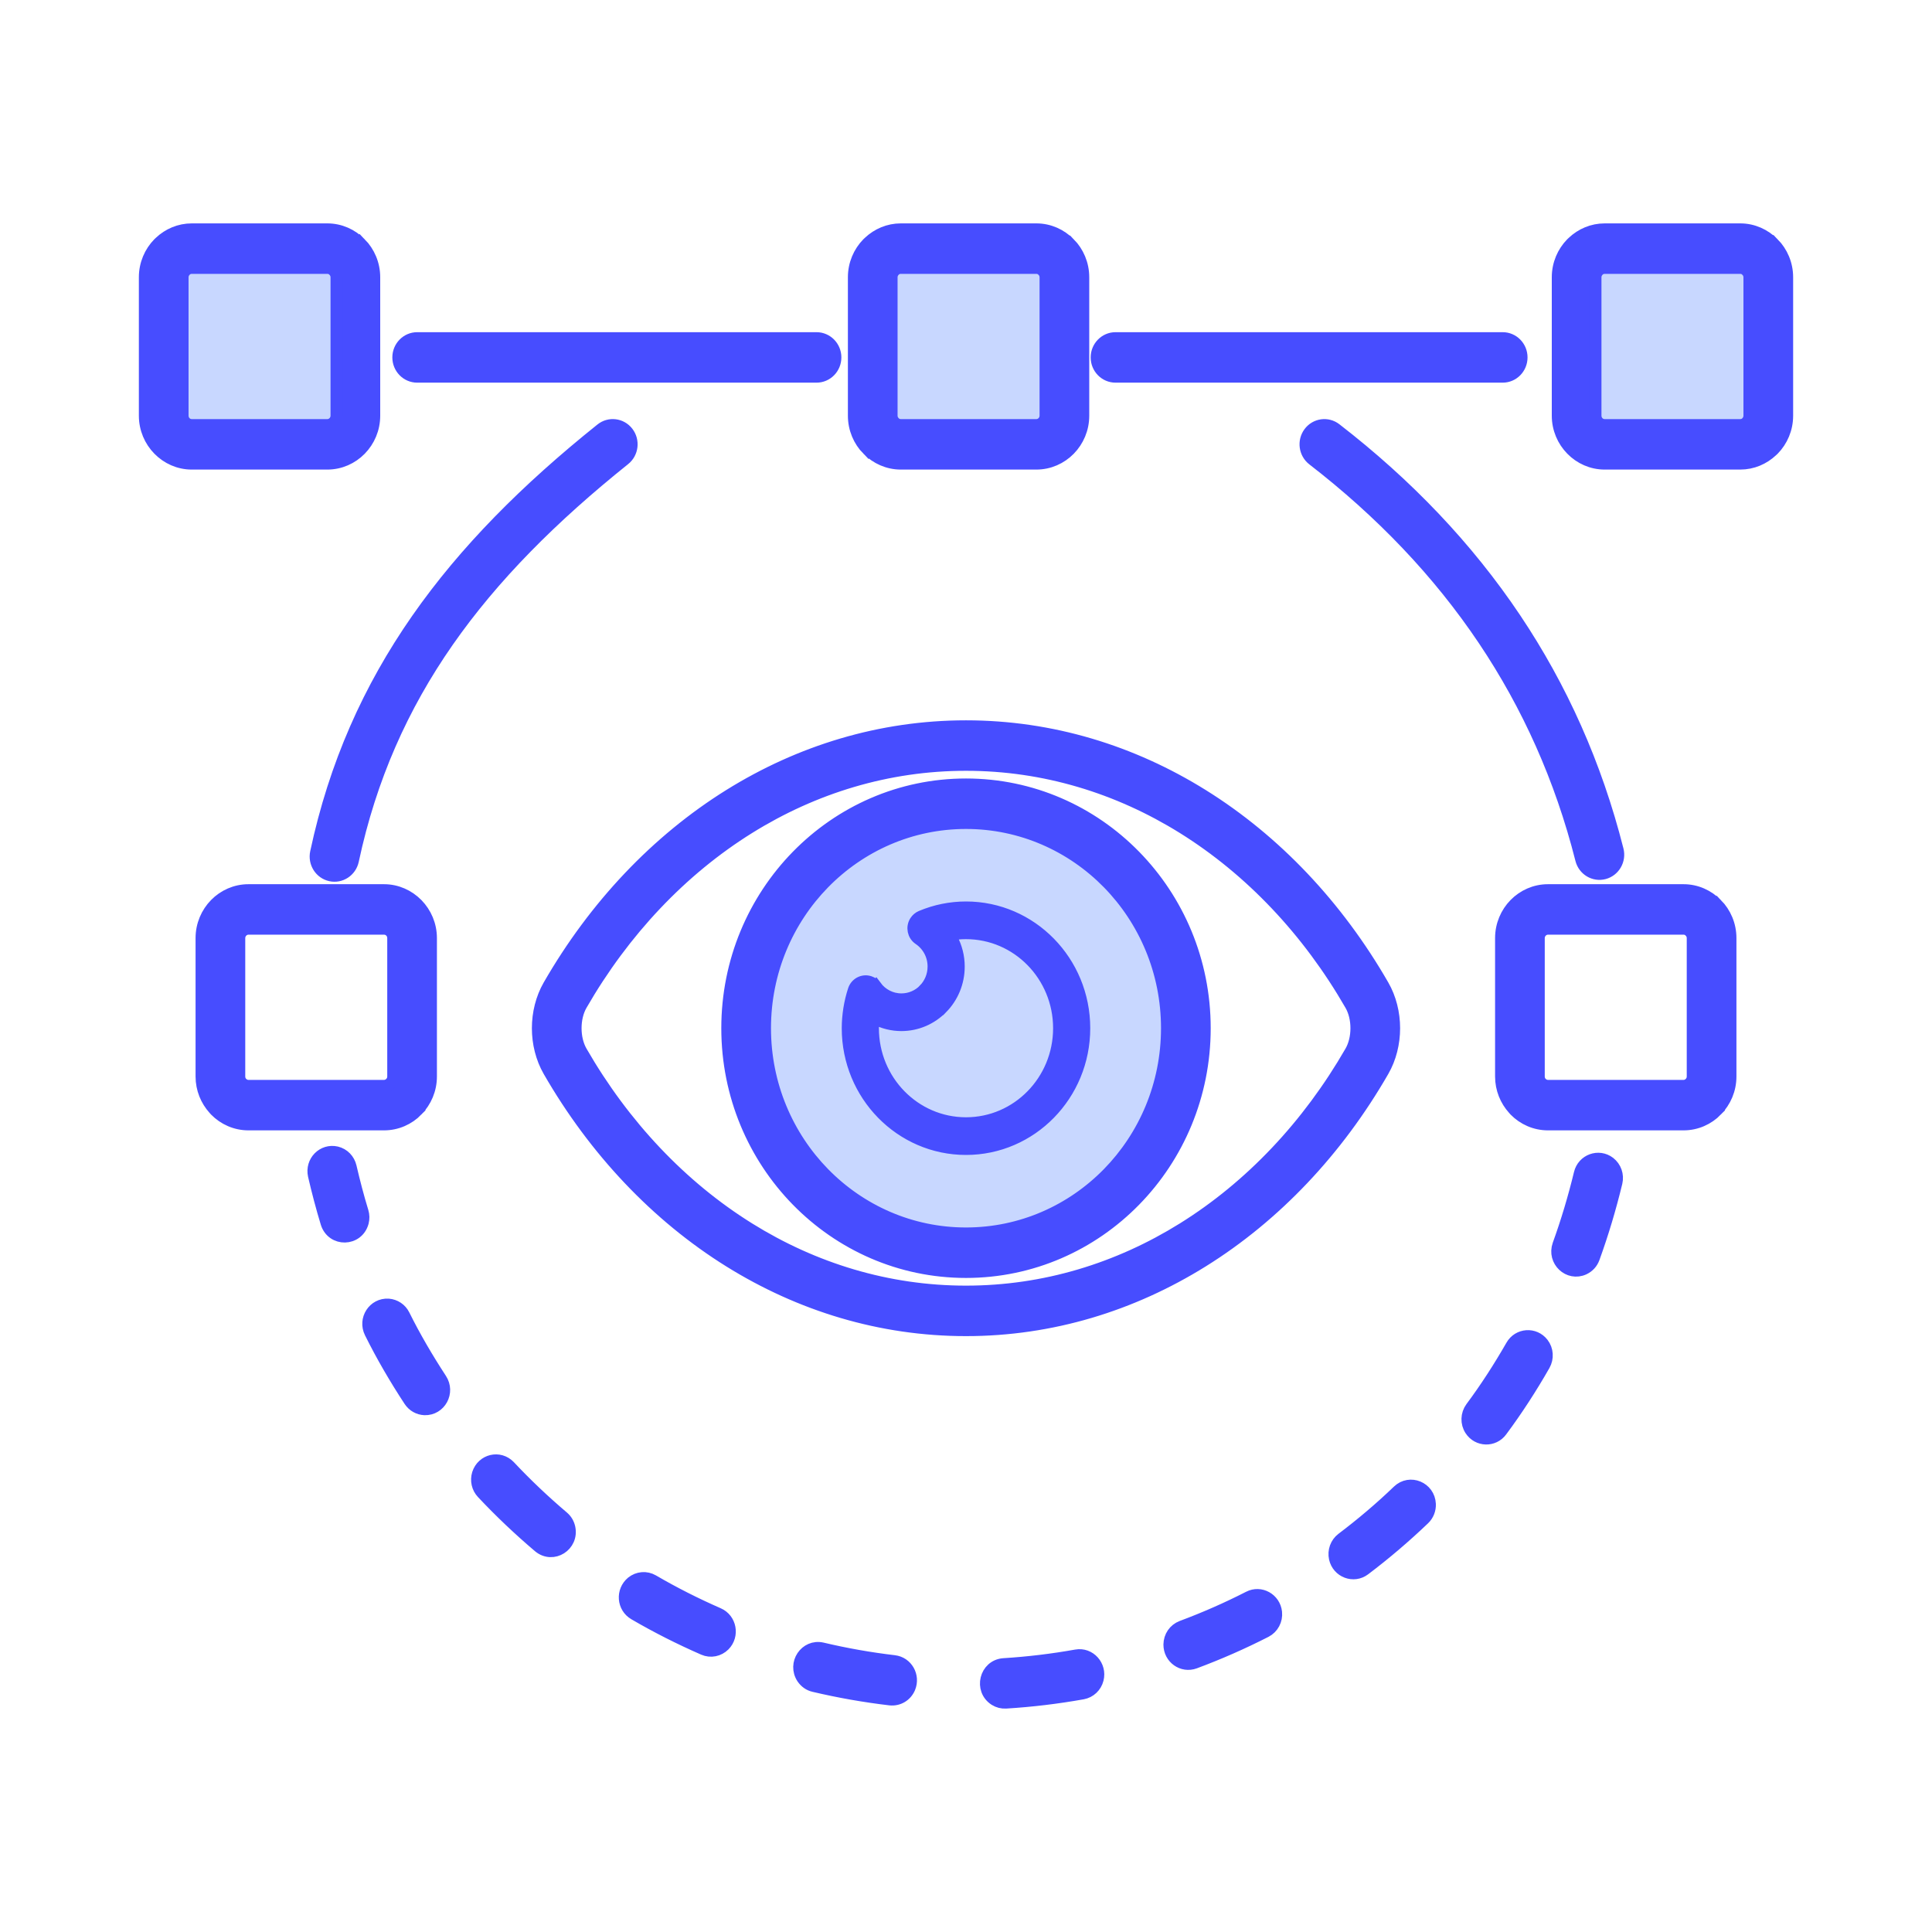 <svg width="160" height="160" viewBox="0 0 160 160" fill="none" xmlns="http://www.w3.org/2000/svg">
<mask id="path-1-outside-1_7577_8196" maskUnits="userSpaceOnUse" x="11" y="18" width="138" height="124" fill="black">
<rect fill="white" x="11" y="18" width="138" height="124"/>
<path d="M97.858 84.671C97.858 94.856 89.772 103.113 79.796 103.113C69.821 103.113 61.735 94.856 61.735 84.671C61.735 74.486 69.821 66.229 79.796 66.229C89.772 66.229 97.858 74.486 97.858 84.671Z"/>
<path d="M14.496 21.543H28.39V35.729H14.496V21.543Z"/>
<path d="M72.85 21.543H86.743V35.729H72.85V21.543Z"/>
<path d="M131.203 21.543H145.097V35.729H131.203V21.543Z"/>
<path d="M74.599 19H85.827C86.891 19 87.86 19.446 88.562 20.163L88.565 20.166L88.569 20.163C89.271 20.88 89.707 21.871 89.707 22.962V34.426C89.707 35.517 89.271 36.508 88.569 37.226C87.866 37.942 86.896 38.388 85.827 38.388H74.599C73.536 38.388 72.566 37.941 71.86 37.222L71.858 37.225C71.155 36.508 70.719 35.517 70.719 34.426V22.962C70.719 21.871 71.155 20.88 71.858 20.163C71.894 20.125 71.933 20.09 71.972 20.057C72.666 19.402 73.59 19 74.599 19ZM79.999 64.971C85.458 64.971 90.399 67.23 93.975 70.882C97.553 74.534 99.765 79.579 99.765 85.152C99.765 90.725 97.553 95.771 93.976 99.423C90.399 103.075 85.458 105.334 79.999 105.334C74.542 105.334 69.601 103.075 66.024 99.423C62.448 95.771 60.235 90.725 60.235 85.152C60.235 79.579 62.448 74.534 66.025 70.882C69.601 67.23 74.542 64.971 79.999 64.971ZM91.774 73.13C88.76 70.054 84.598 68.151 79.999 68.151C75.402 68.151 71.24 70.054 68.226 73.131C65.214 76.207 63.35 80.457 63.35 85.152C63.35 89.847 65.214 94.098 68.226 97.174C71.239 100.251 75.402 102.154 79.999 102.154C84.598 102.154 88.761 100.251 91.774 97.175C94.787 94.098 96.65 89.847 96.65 85.152C96.65 80.457 94.787 76.207 91.774 73.13ZM79.999 75.156C82.703 75.156 85.15 76.276 86.921 78.085C88.693 79.893 89.789 82.393 89.789 85.152C89.789 87.912 88.693 90.411 86.921 92.22C85.15 94.029 82.703 95.148 79.999 95.148C77.297 95.148 74.85 94.029 73.078 92.22C71.306 90.411 70.21 87.912 70.21 85.152C70.21 84.622 70.255 84.088 70.339 83.554C70.423 83.022 70.549 82.502 70.714 81.997C70.893 81.443 71.478 81.143 72.02 81.326C72.227 81.396 72.398 81.526 72.521 81.692L72.523 81.69C72.77 82.024 73.093 82.298 73.465 82.487C73.821 82.667 74.223 82.769 74.65 82.769C75.389 82.769 76.057 82.465 76.539 81.974L76.537 81.971C77.019 81.479 77.318 80.798 77.318 80.046C77.318 79.575 77.203 79.135 77.001 78.753C76.788 78.351 76.482 78.011 76.114 77.764C75.638 77.445 75.505 76.79 75.818 76.303C75.937 76.119 76.103 75.985 76.289 75.906C76.877 75.659 77.486 75.47 78.107 75.345C78.723 75.222 79.356 75.156 79.999 75.156ZM85.454 79.583C84.058 78.158 82.13 77.277 79.999 77.277C79.526 77.277 79.066 77.32 78.621 77.401C78.694 77.515 78.762 77.631 78.825 77.751C79.188 78.436 79.394 79.218 79.394 80.046C79.394 81.383 78.863 82.594 78.005 83.47L78.003 83.469L78.001 83.47C77.142 84.347 75.958 84.889 74.65 84.889C73.894 84.889 73.178 84.707 72.54 84.383C72.47 84.348 72.401 84.31 72.332 84.271C72.303 84.553 72.287 84.848 72.287 85.152C72.287 87.327 73.151 89.296 74.546 90.721C75.941 92.146 77.87 93.028 79.999 93.028C82.13 93.028 84.058 92.146 85.454 90.721C86.849 89.296 87.713 87.327 87.713 85.152C87.713 82.978 86.849 81.008 85.454 79.583ZM79.999 60.154C87.08 60.154 93.75 62.215 99.591 65.852C105.618 69.604 110.755 75.038 114.539 81.614C115.147 82.67 115.451 83.92 115.451 85.153C115.451 86.385 115.147 87.635 114.539 88.691C110.754 95.266 105.618 100.701 99.591 104.453C93.75 108.089 87.08 110.152 79.999 110.152C72.919 110.152 66.25 108.089 60.409 104.453C54.383 100.701 49.245 95.266 45.461 88.691C44.853 87.635 44.548 86.385 44.548 85.153C44.548 83.92 44.853 82.67 45.461 81.614C49.245 75.038 54.382 69.605 60.408 65.852C66.25 62.215 72.919 60.154 79.999 60.154ZM97.973 68.56C92.616 65.225 86.497 63.334 79.999 63.334C73.502 63.334 67.383 65.225 62.026 68.56C56.433 72.043 51.66 77.095 48.137 83.216C47.821 83.766 47.663 84.451 47.663 85.153C47.663 85.854 47.821 86.539 48.137 87.089C51.66 93.21 56.434 98.263 62.027 101.745C67.383 105.08 73.502 106.971 79.999 106.971C86.497 106.971 92.616 105.08 97.973 101.745C103.566 98.263 108.339 93.21 111.863 87.089C112.179 86.539 112.337 85.854 112.337 85.153C112.337 84.451 112.179 83.766 111.863 83.216C108.34 77.095 103.566 72.043 97.973 68.56ZM29.034 96.627C28.895 96.036 28.454 95.582 27.874 95.441C26.74 95.179 25.747 96.193 26.001 97.35C26.308 98.678 26.653 99.987 27.049 101.29C27.527 102.801 29.62 102.758 30.038 101.23C30.115 100.924 30.111 100.639 30.02 100.337C29.646 99.113 29.323 97.875 29.034 96.627ZM33.446 108.908C33.198 108.409 32.714 108.092 32.171 108.048C30.955 107.971 30.126 109.254 30.676 110.362C31.631 112.289 32.753 114.21 33.932 116.002C34.216 116.425 34.659 116.675 35.16 116.7C36.441 116.741 37.221 115.307 36.511 114.219C35.401 112.519 34.35 110.731 33.446 108.908ZM42.192 121.433C41.363 120.568 39.956 120.902 39.586 122.053C39.415 122.613 39.549 123.213 39.949 123.638C41.43 125.217 42.99 126.691 44.636 128.089C45.797 129.05 47.474 127.988 47.144 126.498C47.063 126.157 46.886 125.863 46.621 125.639C45.066 124.318 43.592 122.925 42.192 121.433ZM54.072 130.901C53.514 130.578 52.836 130.637 52.332 131.041C51.474 131.759 51.573 133.101 52.535 133.666C54.395 134.752 56.301 135.711 58.269 136.573C58.854 136.829 59.523 136.693 59.976 136.24C60.759 135.441 60.508 134.093 59.49 133.648C57.631 132.835 55.828 131.925 54.072 130.901ZM68.096 136.522C66.715 136.207 65.67 137.766 66.466 138.973C66.696 139.304 67.012 139.533 67.402 139.622C69.497 140.115 71.572 140.481 73.708 140.734C74.401 140.807 75.039 140.431 75.316 139.777C75.719 138.791 75.097 137.699 74.058 137.575C72.039 137.336 70.076 136.989 68.096 136.522ZM83.112 137.824C81.598 137.937 81.11 139.938 82.393 140.763C82.674 140.938 82.981 141.017 83.311 140.997C85.452 140.864 87.552 140.612 89.666 140.235C90.264 140.126 90.749 139.672 90.901 139.07C91.184 137.951 90.239 136.899 89.123 137.103C87.122 137.46 85.139 137.698 83.112 137.824ZM97.87 134.712C97.251 134.948 96.86 135.525 96.85 136.197C96.85 137.312 97.921 138.072 98.946 137.695C100.958 136.945 102.909 136.088 104.825 135.11C105.407 134.808 105.745 134.178 105.674 133.516C105.556 132.417 104.391 131.768 103.425 132.269C101.614 133.194 99.771 134.002 97.87 134.712ZM111.145 127.425C110.65 127.803 110.422 128.436 110.556 129.051C110.804 130.171 112.104 130.661 113.006 129.975C114.722 128.678 116.367 127.276 117.926 125.785C118.253 125.471 118.433 125.017 118.412 124.559C118.35 123.199 116.757 122.542 115.787 123.474C114.329 124.877 112.756 126.208 111.145 127.425ZM121.844 116.583C121.449 117.125 121.425 117.857 121.793 118.42C122.386 119.329 123.694 119.37 124.334 118.493C125.612 116.777 126.823 114.906 127.884 113.042C128.201 112.479 128.156 111.777 127.763 111.265C127.084 110.382 125.738 110.475 125.189 111.449C124.18 113.209 123.054 114.959 121.844 116.583ZM129.065 103.085C128.597 104.414 129.909 105.657 131.172 105.079C131.56 104.892 131.837 104.592 131.988 104.181C132.732 102.125 133.348 100.06 133.863 97.933C134.009 97.308 133.787 96.675 133.288 96.285C132.395 95.602 131.101 96.069 130.838 97.177C130.349 99.19 129.768 101.14 129.065 103.085ZM108.74 38.062C108.054 37.533 107.918 36.538 108.436 35.839C108.953 35.139 109.928 35 110.613 35.528C116.514 40.092 121.505 45.304 125.469 51.217C129.304 56.938 132.171 63.312 133.961 70.385C134.176 71.232 133.678 72.097 132.848 72.317C132.019 72.536 131.171 72.027 130.957 71.18C129.26 64.477 126.541 58.434 122.902 53.006C119.136 47.387 114.377 42.422 108.74 38.062ZM29.221 71.269C29.04 72.126 28.211 72.671 27.372 72.486C26.532 72.301 25.998 71.456 26.18 70.598C27.734 63.318 30.551 57.022 34.543 51.291C38.508 45.6 43.616 40.492 49.788 35.547C50.463 35.004 51.441 35.124 51.971 35.813C52.502 36.503 52.385 37.501 51.71 38.043C45.754 42.815 40.846 47.714 37.073 53.13C33.328 58.507 30.683 64.422 29.221 71.269ZM34.549 31.19C33.689 31.19 32.992 30.478 32.992 29.599C32.992 28.722 33.689 28.01 34.549 28.01H67.621C68.481 28.01 69.179 28.722 69.179 29.599C69.179 30.478 68.481 31.19 67.621 31.19H34.549ZM92.382 31.19C91.522 31.19 90.825 30.478 90.825 29.599C90.825 28.722 91.522 28.01 92.382 28.01H124.447C125.307 28.01 126.004 28.722 126.004 29.599C126.004 30.478 125.307 31.19 124.447 31.19H92.382ZM20.576 73.726H31.804C32.865 73.726 33.834 74.171 34.54 74.888L34.55 74.898C35.25 75.618 35.684 76.605 35.684 77.687V89.151C35.684 90.237 35.247 91.227 34.543 91.947L34.546 91.95C33.844 92.667 32.873 93.112 31.804 93.112H20.576C19.508 93.112 18.537 92.667 17.835 91.95C17.798 91.912 17.764 91.874 17.731 91.834C17.09 91.125 16.696 90.181 16.696 89.151V77.687C16.696 76.596 17.133 75.605 17.835 74.888C18.537 74.171 19.508 73.726 20.576 73.726ZM31.804 76.905H20.576C20.368 76.905 20.176 76.994 20.037 77.136C19.898 77.279 19.811 77.474 19.811 77.687V89.151C19.811 89.344 19.877 89.52 19.987 89.654L20.037 89.702C20.176 89.844 20.368 89.933 20.576 89.933H31.804C32.013 89.933 32.205 89.844 32.344 89.702L32.347 89.705L32.35 89.702C32.485 89.563 32.57 89.368 32.57 89.151V77.687C32.57 77.47 32.485 77.275 32.35 77.136L32.344 77.13C32.208 76.992 32.017 76.905 31.804 76.905ZM128.196 73.726H139.424C140.487 73.726 141.457 74.172 142.162 74.891L142.165 74.888C142.867 75.605 143.304 76.596 143.304 77.687V89.151C143.304 90.238 142.867 91.227 142.165 91.944L142.162 91.947L142.165 91.95C141.463 92.667 140.492 93.112 139.424 93.112H128.196C127.127 93.112 126.156 92.667 125.454 91.95C125.417 91.912 125.383 91.874 125.351 91.834C124.709 91.125 124.316 90.181 124.316 89.151V77.687C124.316 76.596 124.752 75.605 125.454 74.888C126.156 74.171 127.127 73.726 128.196 73.726ZM139.424 76.905H128.196C127.987 76.905 127.796 76.994 127.656 77.136C127.517 77.279 127.43 77.474 127.43 77.687V89.151C127.43 89.344 127.497 89.52 127.607 89.654L127.656 89.702C127.795 89.844 127.987 89.933 128.196 89.933H139.424C139.633 89.933 139.824 89.844 139.963 89.702L139.966 89.705C140.104 89.563 140.189 89.367 140.189 89.151V77.687C140.189 77.474 140.103 77.279 139.963 77.136L139.966 77.133L139.963 77.13C139.827 76.992 139.637 76.905 139.424 76.905ZM132.892 19H144.12C145.183 19 146.152 19.447 146.858 20.166L146.861 20.163C147.564 20.88 148 21.871 148 22.962V34.426C148 35.517 147.564 36.508 146.862 37.225C146.825 37.263 146.786 37.298 146.747 37.331C146.052 37.986 145.129 38.388 144.12 38.388H132.892C131.828 38.388 130.859 37.942 130.156 37.226L130.15 37.219C129.448 36.502 129.012 35.513 129.012 34.426V22.962C129.012 21.871 129.448 20.88 130.151 20.163C130.186 20.127 130.222 20.093 130.26 20.061C130.953 19.404 131.879 19 132.892 19ZM144.12 22.18H132.892C132.704 22.18 132.53 22.25 132.396 22.364L132.353 22.411C132.213 22.554 132.126 22.749 132.126 22.962V34.426C132.126 34.642 132.212 34.838 132.349 34.98C132.488 35.121 132.68 35.208 132.892 35.208H144.12C144.309 35.208 144.481 35.14 144.612 35.027L144.659 34.977C144.799 34.834 144.885 34.639 144.885 34.426V22.962C144.885 22.749 144.798 22.554 144.659 22.411L144.662 22.408L144.659 22.405C144.523 22.266 144.333 22.18 144.12 22.18ZM15.88 19H27.108C28.172 19 29.141 19.446 29.843 20.163L29.847 20.166L29.849 20.163C30.552 20.88 30.988 21.871 30.988 22.962V34.426C30.988 35.517 30.552 36.508 29.849 37.226C29.147 37.942 28.177 38.388 27.108 38.388H15.88C14.816 38.388 13.848 37.942 13.145 37.226L13.138 37.219C12.436 36.502 12 35.513 12 34.426V22.962C12 21.871 12.436 20.88 13.139 20.163C13.174 20.127 13.211 20.093 13.248 20.061C13.941 19.404 14.867 19 15.88 19ZM27.108 22.18H15.88C15.692 22.18 15.519 22.25 15.385 22.364L15.341 22.411C15.202 22.554 15.115 22.749 15.115 22.962V34.426C15.115 34.642 15.2 34.838 15.338 34.98C15.477 35.121 15.669 35.208 15.88 35.208H27.108C27.317 35.208 27.508 35.12 27.648 34.977C27.787 34.835 27.874 34.639 27.874 34.426V22.962C27.874 22.749 27.787 22.554 27.648 22.411L27.651 22.408C27.512 22.267 27.319 22.18 27.108 22.18ZM85.827 22.18H74.599C74.41 22.18 74.238 22.248 74.107 22.36L74.06 22.411C73.92 22.554 73.833 22.749 73.833 22.962V34.426C73.833 34.639 73.92 34.834 74.06 34.977L74.056 34.98L74.06 34.983C74.195 35.122 74.386 35.208 74.599 35.208H85.827C86.036 35.208 86.227 35.12 86.366 34.977C86.506 34.835 86.592 34.639 86.592 34.426V22.962C86.592 22.749 86.506 22.554 86.366 22.411L86.37 22.408C86.23 22.267 86.038 22.18 85.827 22.18Z"/>
</mask>
<path d="M97.858 84.671C97.858 94.856 89.772 103.113 79.796 103.113C69.821 103.113 61.735 94.856 61.735 84.671C61.735 74.486 69.821 66.229 79.796 66.229C89.772 66.229 97.858 74.486 97.858 84.671Z" fill="#C8D7FF"/>
<path d="M14.496 21.543H28.39V35.729H14.496V21.543Z" fill="#C8D7FF"/>
<path d="M72.85 21.543H86.743V35.729H72.85V21.543Z" fill="#C8D7FF"/>
<path d="M131.203 21.543H145.097V35.729H131.203V21.543Z" fill="#C8D7FF"/>
<path d="M74.599 19H85.827C86.891 19 87.86 19.446 88.562 20.163L88.565 20.166L88.569 20.163C89.271 20.88 89.707 21.871 89.707 22.962V34.426C89.707 35.517 89.271 36.508 88.569 37.226C87.866 37.942 86.896 38.388 85.827 38.388H74.599C73.536 38.388 72.566 37.941 71.86 37.222L71.858 37.225C71.155 36.508 70.719 35.517 70.719 34.426V22.962C70.719 21.871 71.155 20.88 71.858 20.163C71.894 20.125 71.933 20.09 71.972 20.057C72.666 19.402 73.59 19 74.599 19ZM79.999 64.971C85.458 64.971 90.399 67.23 93.975 70.882C97.553 74.534 99.765 79.579 99.765 85.152C99.765 90.725 97.553 95.771 93.976 99.423C90.399 103.075 85.458 105.334 79.999 105.334C74.542 105.334 69.601 103.075 66.024 99.423C62.448 95.771 60.235 90.725 60.235 85.152C60.235 79.579 62.448 74.534 66.025 70.882C69.601 67.23 74.542 64.971 79.999 64.971ZM91.774 73.13C88.76 70.054 84.598 68.151 79.999 68.151C75.402 68.151 71.24 70.054 68.226 73.131C65.214 76.207 63.35 80.457 63.35 85.152C63.35 89.847 65.214 94.098 68.226 97.174C71.239 100.251 75.402 102.154 79.999 102.154C84.598 102.154 88.761 100.251 91.774 97.175C94.787 94.098 96.65 89.847 96.65 85.152C96.65 80.457 94.787 76.207 91.774 73.13ZM79.999 75.156C82.703 75.156 85.15 76.276 86.921 78.085C88.693 79.893 89.789 82.393 89.789 85.152C89.789 87.912 88.693 90.411 86.921 92.22C85.15 94.029 82.703 95.148 79.999 95.148C77.297 95.148 74.85 94.029 73.078 92.22C71.306 90.411 70.21 87.912 70.21 85.152C70.21 84.622 70.255 84.088 70.339 83.554C70.423 83.022 70.549 82.502 70.714 81.997C70.893 81.443 71.478 81.143 72.02 81.326C72.227 81.396 72.398 81.526 72.521 81.692L72.523 81.69C72.77 82.024 73.093 82.298 73.465 82.487C73.821 82.667 74.223 82.769 74.65 82.769C75.389 82.769 76.057 82.465 76.539 81.974L76.537 81.971C77.019 81.479 77.318 80.798 77.318 80.046C77.318 79.575 77.203 79.135 77.001 78.753C76.788 78.351 76.482 78.011 76.114 77.764C75.638 77.445 75.505 76.79 75.818 76.303C75.937 76.119 76.103 75.985 76.289 75.906C76.877 75.659 77.486 75.47 78.107 75.345C78.723 75.222 79.356 75.156 79.999 75.156ZM85.454 79.583C84.058 78.158 82.13 77.277 79.999 77.277C79.526 77.277 79.066 77.32 78.621 77.401C78.694 77.515 78.762 77.631 78.825 77.751C79.188 78.436 79.394 79.218 79.394 80.046C79.394 81.383 78.863 82.594 78.005 83.47L78.003 83.469L78.001 83.47C77.142 84.347 75.958 84.889 74.65 84.889C73.894 84.889 73.178 84.707 72.54 84.383C72.47 84.348 72.401 84.31 72.332 84.271C72.303 84.553 72.287 84.848 72.287 85.152C72.287 87.327 73.151 89.296 74.546 90.721C75.941 92.146 77.87 93.028 79.999 93.028C82.13 93.028 84.058 92.146 85.454 90.721C86.849 89.296 87.713 87.327 87.713 85.152C87.713 82.978 86.849 81.008 85.454 79.583ZM79.999 60.154C87.08 60.154 93.75 62.215 99.591 65.852C105.618 69.604 110.755 75.038 114.539 81.614C115.147 82.67 115.451 83.92 115.451 85.153C115.451 86.385 115.147 87.635 114.539 88.691C110.754 95.266 105.618 100.701 99.591 104.453C93.75 108.089 87.08 110.152 79.999 110.152C72.919 110.152 66.25 108.089 60.409 104.453C54.383 100.701 49.245 95.266 45.461 88.691C44.853 87.635 44.548 86.385 44.548 85.153C44.548 83.92 44.853 82.67 45.461 81.614C49.245 75.038 54.382 69.605 60.408 65.852C66.25 62.215 72.919 60.154 79.999 60.154ZM97.973 68.56C92.616 65.225 86.497 63.334 79.999 63.334C73.502 63.334 67.383 65.225 62.026 68.56C56.433 72.043 51.66 77.095 48.137 83.216C47.821 83.766 47.663 84.451 47.663 85.153C47.663 85.854 47.821 86.539 48.137 87.089C51.66 93.21 56.434 98.263 62.027 101.745C67.383 105.08 73.502 106.971 79.999 106.971C86.497 106.971 92.616 105.08 97.973 101.745C103.566 98.263 108.339 93.21 111.863 87.089C112.179 86.539 112.337 85.854 112.337 85.153C112.337 84.451 112.179 83.766 111.863 83.216C108.34 77.095 103.566 72.043 97.973 68.56ZM29.034 96.627C28.895 96.036 28.454 95.582 27.874 95.441C26.74 95.179 25.747 96.193 26.001 97.35C26.308 98.678 26.653 99.987 27.049 101.29C27.527 102.801 29.62 102.758 30.038 101.23C30.115 100.924 30.111 100.639 30.02 100.337C29.646 99.113 29.323 97.875 29.034 96.627ZM33.446 108.908C33.198 108.409 32.714 108.092 32.171 108.048C30.955 107.971 30.126 109.254 30.676 110.362C31.631 112.289 32.753 114.21 33.932 116.002C34.216 116.425 34.659 116.675 35.16 116.7C36.441 116.741 37.221 115.307 36.511 114.219C35.401 112.519 34.35 110.731 33.446 108.908ZM42.192 121.433C41.363 120.568 39.956 120.902 39.586 122.053C39.415 122.613 39.549 123.213 39.949 123.638C41.43 125.217 42.99 126.691 44.636 128.089C45.797 129.05 47.474 127.988 47.144 126.498C47.063 126.157 46.886 125.863 46.621 125.639C45.066 124.318 43.592 122.925 42.192 121.433ZM54.072 130.901C53.514 130.578 52.836 130.637 52.332 131.041C51.474 131.759 51.573 133.101 52.535 133.666C54.395 134.752 56.301 135.711 58.269 136.573C58.854 136.829 59.523 136.693 59.976 136.24C60.759 135.441 60.508 134.093 59.49 133.648C57.631 132.835 55.828 131.925 54.072 130.901ZM68.096 136.522C66.715 136.207 65.67 137.766 66.466 138.973C66.696 139.304 67.012 139.533 67.402 139.622C69.497 140.115 71.572 140.481 73.708 140.734C74.401 140.807 75.039 140.431 75.316 139.777C75.719 138.791 75.097 137.699 74.058 137.575C72.039 137.336 70.076 136.989 68.096 136.522ZM83.112 137.824C81.598 137.937 81.11 139.938 82.393 140.763C82.674 140.938 82.981 141.017 83.311 140.997C85.452 140.864 87.552 140.612 89.666 140.235C90.264 140.126 90.749 139.672 90.901 139.07C91.184 137.951 90.239 136.899 89.123 137.103C87.122 137.46 85.139 137.698 83.112 137.824ZM97.87 134.712C97.251 134.948 96.86 135.525 96.85 136.197C96.85 137.312 97.921 138.072 98.946 137.695C100.958 136.945 102.909 136.088 104.825 135.11C105.407 134.808 105.745 134.178 105.674 133.516C105.556 132.417 104.391 131.768 103.425 132.269C101.614 133.194 99.771 134.002 97.87 134.712ZM111.145 127.425C110.65 127.803 110.422 128.436 110.556 129.051C110.804 130.171 112.104 130.661 113.006 129.975C114.722 128.678 116.367 127.276 117.926 125.785C118.253 125.471 118.433 125.017 118.412 124.559C118.35 123.199 116.757 122.542 115.787 123.474C114.329 124.877 112.756 126.208 111.145 127.425ZM121.844 116.583C121.449 117.125 121.425 117.857 121.793 118.42C122.386 119.329 123.694 119.37 124.334 118.493C125.612 116.777 126.823 114.906 127.884 113.042C128.201 112.479 128.156 111.777 127.763 111.265C127.084 110.382 125.738 110.475 125.189 111.449C124.18 113.209 123.054 114.959 121.844 116.583ZM129.065 103.085C128.597 104.414 129.909 105.657 131.172 105.079C131.56 104.892 131.837 104.592 131.988 104.181C132.732 102.125 133.348 100.06 133.863 97.933C134.009 97.308 133.787 96.675 133.288 96.285C132.395 95.602 131.101 96.069 130.838 97.177C130.349 99.19 129.768 101.14 129.065 103.085ZM108.74 38.062C108.054 37.533 107.918 36.538 108.436 35.839C108.953 35.139 109.928 35 110.613 35.528C116.514 40.092 121.505 45.304 125.469 51.217C129.304 56.938 132.171 63.312 133.961 70.385C134.176 71.232 133.678 72.097 132.848 72.317C132.019 72.536 131.171 72.027 130.957 71.18C129.26 64.477 126.541 58.434 122.902 53.006C119.136 47.387 114.377 42.422 108.74 38.062ZM29.221 71.269C29.04 72.126 28.211 72.671 27.372 72.486C26.532 72.301 25.998 71.456 26.18 70.598C27.734 63.318 30.551 57.022 34.543 51.291C38.508 45.6 43.616 40.492 49.788 35.547C50.463 35.004 51.441 35.124 51.971 35.813C52.502 36.503 52.385 37.501 51.71 38.043C45.754 42.815 40.846 47.714 37.073 53.13C33.328 58.507 30.683 64.422 29.221 71.269ZM34.549 31.19C33.689 31.19 32.992 30.478 32.992 29.599C32.992 28.722 33.689 28.01 34.549 28.01H67.621C68.481 28.01 69.179 28.722 69.179 29.599C69.179 30.478 68.481 31.19 67.621 31.19H34.549ZM92.382 31.19C91.522 31.19 90.825 30.478 90.825 29.599C90.825 28.722 91.522 28.01 92.382 28.01H124.447C125.307 28.01 126.004 28.722 126.004 29.599C126.004 30.478 125.307 31.19 124.447 31.19H92.382ZM20.576 73.726H31.804C32.865 73.726 33.834 74.171 34.54 74.888L34.55 74.898C35.25 75.618 35.684 76.605 35.684 77.687V89.151C35.684 90.237 35.247 91.227 34.543 91.947L34.546 91.95C33.844 92.667 32.873 93.112 31.804 93.112H20.576C19.508 93.112 18.537 92.667 17.835 91.95C17.798 91.912 17.764 91.874 17.731 91.834C17.09 91.125 16.696 90.181 16.696 89.151V77.687C16.696 76.596 17.133 75.605 17.835 74.888C18.537 74.171 19.508 73.726 20.576 73.726ZM31.804 76.905H20.576C20.368 76.905 20.176 76.994 20.037 77.136C19.898 77.279 19.811 77.474 19.811 77.687V89.151C19.811 89.344 19.877 89.52 19.987 89.654L20.037 89.702C20.176 89.844 20.368 89.933 20.576 89.933H31.804C32.013 89.933 32.205 89.844 32.344 89.702L32.347 89.705L32.35 89.702C32.485 89.563 32.57 89.368 32.57 89.151V77.687C32.57 77.47 32.485 77.275 32.35 77.136L32.344 77.13C32.208 76.992 32.017 76.905 31.804 76.905ZM128.196 73.726H139.424C140.487 73.726 141.457 74.172 142.162 74.891L142.165 74.888C142.867 75.605 143.304 76.596 143.304 77.687V89.151C143.304 90.238 142.867 91.227 142.165 91.944L142.162 91.947L142.165 91.95C141.463 92.667 140.492 93.112 139.424 93.112H128.196C127.127 93.112 126.156 92.667 125.454 91.95C125.417 91.912 125.383 91.874 125.351 91.834C124.709 91.125 124.316 90.181 124.316 89.151V77.687C124.316 76.596 124.752 75.605 125.454 74.888C126.156 74.171 127.127 73.726 128.196 73.726ZM139.424 76.905H128.196C127.987 76.905 127.796 76.994 127.656 77.136C127.517 77.279 127.43 77.474 127.43 77.687V89.151C127.43 89.344 127.497 89.52 127.607 89.654L127.656 89.702C127.795 89.844 127.987 89.933 128.196 89.933H139.424C139.633 89.933 139.824 89.844 139.963 89.702L139.966 89.705C140.104 89.563 140.189 89.367 140.189 89.151V77.687C140.189 77.474 140.103 77.279 139.963 77.136L139.966 77.133L139.963 77.13C139.827 76.992 139.637 76.905 139.424 76.905ZM132.892 19H144.12C145.183 19 146.152 19.447 146.858 20.166L146.861 20.163C147.564 20.88 148 21.871 148 22.962V34.426C148 35.517 147.564 36.508 146.862 37.225C146.825 37.263 146.786 37.298 146.747 37.331C146.052 37.986 145.129 38.388 144.12 38.388H132.892C131.828 38.388 130.859 37.942 130.156 37.226L130.15 37.219C129.448 36.502 129.012 35.513 129.012 34.426V22.962C129.012 21.871 129.448 20.88 130.151 20.163C130.186 20.127 130.222 20.093 130.26 20.061C130.953 19.404 131.879 19 132.892 19ZM144.12 22.18H132.892C132.704 22.18 132.53 22.25 132.396 22.364L132.353 22.411C132.213 22.554 132.126 22.749 132.126 22.962V34.426C132.126 34.642 132.212 34.838 132.349 34.98C132.488 35.121 132.68 35.208 132.892 35.208H144.12C144.309 35.208 144.481 35.14 144.612 35.027L144.659 34.977C144.799 34.834 144.885 34.639 144.885 34.426V22.962C144.885 22.749 144.798 22.554 144.659 22.411L144.662 22.408L144.659 22.405C144.523 22.266 144.333 22.18 144.12 22.18ZM15.88 19H27.108C28.172 19 29.141 19.446 29.843 20.163L29.847 20.166L29.849 20.163C30.552 20.88 30.988 21.871 30.988 22.962V34.426C30.988 35.517 30.552 36.508 29.849 37.226C29.147 37.942 28.177 38.388 27.108 38.388H15.88C14.816 38.388 13.848 37.942 13.145 37.226L13.138 37.219C12.436 36.502 12 35.513 12 34.426V22.962C12 21.871 12.436 20.88 13.139 20.163C13.174 20.127 13.211 20.093 13.248 20.061C13.941 19.404 14.867 19 15.88 19ZM27.108 22.18H15.88C15.692 22.18 15.519 22.25 15.385 22.364L15.341 22.411C15.202 22.554 15.115 22.749 15.115 22.962V34.426C15.115 34.642 15.2 34.838 15.338 34.98C15.477 35.121 15.669 35.208 15.88 35.208H27.108C27.317 35.208 27.508 35.12 27.648 34.977C27.787 34.835 27.874 34.639 27.874 34.426V22.962C27.874 22.749 27.787 22.554 27.648 22.411L27.651 22.408C27.512 22.267 27.319 22.18 27.108 22.18ZM85.827 22.18H74.599C74.41 22.18 74.238 22.248 74.107 22.36L74.06 22.411C73.92 22.554 73.833 22.749 73.833 22.962V34.426C73.833 34.639 73.92 34.834 74.06 34.977L74.056 34.98L74.06 34.983C74.195 35.122 74.386 35.208 74.599 35.208H85.827C86.036 35.208 86.227 35.12 86.366 34.977C86.506 34.835 86.592 34.639 86.592 34.426V22.962C86.592 22.749 86.506 22.554 86.366 22.411L86.37 22.408C86.23 22.267 86.038 22.18 85.827 22.18Z" fill="#474DFF"/>
<path d="M97.858 84.671C97.858 94.856 89.772 103.113 79.796 103.113C69.821 103.113 61.735 94.856 61.735 84.671C61.735 74.486 69.821 66.229 79.796 66.229C89.772 66.229 97.858 74.486 97.858 84.671Z" stroke="#474DFF" mask="url(#path-1-outside-1_7577_8196)"/>
<path d="M14.496 21.543H28.39V35.729H14.496V21.543Z" stroke="#474DFF" mask="url(#path-1-outside-1_7577_8196)"/>
<path d="M72.85 21.543H86.743V35.729H72.85V21.543Z" stroke="#474DFF" mask="url(#path-1-outside-1_7577_8196)"/>
<path d="M131.203 21.543H145.097V35.729H131.203V21.543Z" stroke="#474DFF" mask="url(#path-1-outside-1_7577_8196)"/>
<path d="M74.599 19H85.827C86.891 19 87.86 19.446 88.562 20.163L88.565 20.166L88.569 20.163C89.271 20.88 89.707 21.871 89.707 22.962V34.426C89.707 35.517 89.271 36.508 88.569 37.226C87.866 37.942 86.896 38.388 85.827 38.388H74.599C73.536 38.388 72.566 37.941 71.86 37.222L71.858 37.225C71.155 36.508 70.719 35.517 70.719 34.426V22.962C70.719 21.871 71.155 20.88 71.858 20.163C71.894 20.125 71.933 20.09 71.972 20.057C72.666 19.402 73.59 19 74.599 19ZM79.999 64.971C85.458 64.971 90.399 67.23 93.975 70.882C97.553 74.534 99.765 79.579 99.765 85.152C99.765 90.725 97.553 95.771 93.976 99.423C90.399 103.075 85.458 105.334 79.999 105.334C74.542 105.334 69.601 103.075 66.024 99.423C62.448 95.771 60.235 90.725 60.235 85.152C60.235 79.579 62.448 74.534 66.025 70.882C69.601 67.23 74.542 64.971 79.999 64.971ZM91.774 73.13C88.76 70.054 84.598 68.151 79.999 68.151C75.402 68.151 71.24 70.054 68.226 73.131C65.214 76.207 63.35 80.457 63.35 85.152C63.35 89.847 65.214 94.098 68.226 97.174C71.239 100.251 75.402 102.154 79.999 102.154C84.598 102.154 88.761 100.251 91.774 97.175C94.787 94.098 96.65 89.847 96.65 85.152C96.65 80.457 94.787 76.207 91.774 73.13ZM79.999 75.156C82.703 75.156 85.15 76.276 86.921 78.085C88.693 79.893 89.789 82.393 89.789 85.152C89.789 87.912 88.693 90.411 86.921 92.22C85.15 94.029 82.703 95.148 79.999 95.148C77.297 95.148 74.85 94.029 73.078 92.22C71.306 90.411 70.21 87.912 70.21 85.152C70.21 84.622 70.255 84.088 70.339 83.554C70.423 83.022 70.549 82.502 70.714 81.997C70.893 81.443 71.478 81.143 72.02 81.326C72.227 81.396 72.398 81.526 72.521 81.692L72.523 81.69C72.77 82.024 73.093 82.298 73.465 82.487C73.821 82.667 74.223 82.769 74.65 82.769C75.389 82.769 76.057 82.465 76.539 81.974L76.537 81.971C77.019 81.479 77.318 80.798 77.318 80.046C77.318 79.575 77.203 79.135 77.001 78.753C76.788 78.351 76.482 78.011 76.114 77.764C75.638 77.445 75.505 76.79 75.818 76.303C75.937 76.119 76.103 75.985 76.289 75.906C76.877 75.659 77.486 75.47 78.107 75.345C78.723 75.222 79.356 75.156 79.999 75.156ZM85.454 79.583C84.058 78.158 82.13 77.277 79.999 77.277C79.526 77.277 79.066 77.32 78.621 77.401C78.694 77.515 78.762 77.631 78.825 77.751C79.188 78.436 79.394 79.218 79.394 80.046C79.394 81.383 78.863 82.594 78.005 83.47L78.003 83.469L78.001 83.47C77.142 84.347 75.958 84.889 74.65 84.889C73.894 84.889 73.178 84.707 72.54 84.383C72.47 84.348 72.401 84.31 72.332 84.271C72.303 84.553 72.287 84.848 72.287 85.152C72.287 87.327 73.151 89.296 74.546 90.721C75.941 92.146 77.87 93.028 79.999 93.028C82.13 93.028 84.058 92.146 85.454 90.721C86.849 89.296 87.713 87.327 87.713 85.152C87.713 82.978 86.849 81.008 85.454 79.583ZM79.999 60.154C87.08 60.154 93.75 62.215 99.591 65.852C105.618 69.604 110.755 75.038 114.539 81.614C115.147 82.67 115.451 83.92 115.451 85.153C115.451 86.385 115.147 87.635 114.539 88.691C110.754 95.266 105.618 100.701 99.591 104.453C93.75 108.089 87.08 110.152 79.999 110.152C72.919 110.152 66.25 108.089 60.409 104.453C54.383 100.701 49.245 95.266 45.461 88.691C44.853 87.635 44.548 86.385 44.548 85.153C44.548 83.92 44.853 82.67 45.461 81.614C49.245 75.038 54.382 69.605 60.408 65.852C66.25 62.215 72.919 60.154 79.999 60.154ZM97.973 68.56C92.616 65.225 86.497 63.334 79.999 63.334C73.502 63.334 67.383 65.225 62.026 68.56C56.433 72.043 51.66 77.095 48.137 83.216C47.821 83.766 47.663 84.451 47.663 85.153C47.663 85.854 47.821 86.539 48.137 87.089C51.66 93.21 56.434 98.263 62.027 101.745C67.383 105.08 73.502 106.971 79.999 106.971C86.497 106.971 92.616 105.08 97.973 101.745C103.566 98.263 108.339 93.21 111.863 87.089C112.179 86.539 112.337 85.854 112.337 85.153C112.337 84.451 112.179 83.766 111.863 83.216C108.34 77.095 103.566 72.043 97.973 68.56ZM29.034 96.627C28.895 96.036 28.454 95.582 27.874 95.441C26.74 95.179 25.747 96.193 26.001 97.35C26.308 98.678 26.653 99.987 27.049 101.29C27.527 102.801 29.62 102.758 30.038 101.23C30.115 100.924 30.111 100.639 30.02 100.337C29.646 99.113 29.323 97.875 29.034 96.627ZM33.446 108.908C33.198 108.409 32.714 108.092 32.171 108.048C30.955 107.971 30.126 109.254 30.676 110.362C31.631 112.289 32.753 114.21 33.932 116.002C34.216 116.425 34.659 116.675 35.16 116.7C36.441 116.741 37.221 115.307 36.511 114.219C35.401 112.519 34.35 110.731 33.446 108.908ZM42.192 121.433C41.363 120.568 39.956 120.902 39.586 122.053C39.415 122.613 39.549 123.213 39.949 123.638C41.43 125.217 42.99 126.691 44.636 128.089C45.797 129.05 47.474 127.988 47.144 126.498C47.063 126.157 46.886 125.863 46.621 125.639C45.066 124.318 43.592 122.925 42.192 121.433ZM54.072 130.901C53.514 130.578 52.836 130.637 52.332 131.041C51.474 131.759 51.573 133.101 52.535 133.666C54.395 134.752 56.301 135.711 58.269 136.573C58.854 136.829 59.523 136.693 59.976 136.24C60.759 135.441 60.508 134.093 59.49 133.648C57.631 132.835 55.828 131.925 54.072 130.901ZM68.096 136.522C66.715 136.207 65.67 137.766 66.466 138.973C66.696 139.304 67.012 139.533 67.402 139.622C69.497 140.115 71.572 140.481 73.708 140.734C74.401 140.807 75.039 140.431 75.316 139.777C75.719 138.791 75.097 137.699 74.058 137.575C72.039 137.336 70.076 136.989 68.096 136.522ZM83.112 137.824C81.598 137.937 81.11 139.938 82.393 140.763C82.674 140.938 82.981 141.017 83.311 140.997C85.452 140.864 87.552 140.612 89.666 140.235C90.264 140.126 90.749 139.672 90.901 139.07C91.184 137.951 90.239 136.899 89.123 137.103C87.122 137.46 85.139 137.698 83.112 137.824ZM97.87 134.712C97.251 134.948 96.86 135.525 96.85 136.197C96.85 137.312 97.921 138.072 98.946 137.695C100.958 136.945 102.909 136.088 104.825 135.11C105.407 134.808 105.745 134.178 105.674 133.516C105.556 132.417 104.391 131.768 103.425 132.269C101.614 133.194 99.771 134.002 97.87 134.712ZM111.145 127.425C110.65 127.803 110.422 128.436 110.556 129.051C110.804 130.171 112.104 130.661 113.006 129.975C114.722 128.678 116.367 127.276 117.926 125.785C118.253 125.471 118.433 125.017 118.412 124.559C118.35 123.199 116.757 122.542 115.787 123.474C114.329 124.877 112.756 126.208 111.145 127.425ZM121.844 116.583C121.449 117.125 121.425 117.857 121.793 118.42C122.386 119.329 123.694 119.37 124.334 118.493C125.612 116.777 126.823 114.906 127.884 113.042C128.201 112.479 128.156 111.777 127.763 111.265C127.084 110.382 125.738 110.475 125.189 111.449C124.18 113.209 123.054 114.959 121.844 116.583ZM129.065 103.085C128.597 104.414 129.909 105.657 131.172 105.079C131.56 104.892 131.837 104.592 131.988 104.181C132.732 102.125 133.348 100.06 133.863 97.933C134.009 97.308 133.787 96.675 133.288 96.285C132.395 95.602 131.101 96.069 130.838 97.177C130.349 99.19 129.768 101.14 129.065 103.085ZM108.74 38.062C108.054 37.533 107.918 36.538 108.436 35.839C108.953 35.139 109.928 35 110.613 35.528C116.514 40.092 121.505 45.304 125.469 51.217C129.304 56.938 132.171 63.312 133.961 70.385C134.176 71.232 133.678 72.097 132.848 72.317C132.019 72.536 131.171 72.027 130.957 71.18C129.26 64.477 126.541 58.434 122.902 53.006C119.136 47.387 114.377 42.422 108.74 38.062ZM29.221 71.269C29.04 72.126 28.211 72.671 27.372 72.486C26.532 72.301 25.998 71.456 26.18 70.598C27.734 63.318 30.551 57.022 34.543 51.291C38.508 45.6 43.616 40.492 49.788 35.547C50.463 35.004 51.441 35.124 51.971 35.813C52.502 36.503 52.385 37.501 51.71 38.043C45.754 42.815 40.846 47.714 37.073 53.13C33.328 58.507 30.683 64.422 29.221 71.269ZM34.549 31.19C33.689 31.19 32.992 30.478 32.992 29.599C32.992 28.722 33.689 28.01 34.549 28.01H67.621C68.481 28.01 69.179 28.722 69.179 29.599C69.179 30.478 68.481 31.19 67.621 31.19H34.549ZM92.382 31.19C91.522 31.19 90.825 30.478 90.825 29.599C90.825 28.722 91.522 28.01 92.382 28.01H124.447C125.307 28.01 126.004 28.722 126.004 29.599C126.004 30.478 125.307 31.19 124.447 31.19H92.382ZM20.576 73.726H31.804C32.865 73.726 33.834 74.171 34.54 74.888L34.55 74.898C35.25 75.618 35.684 76.605 35.684 77.687V89.151C35.684 90.237 35.247 91.227 34.543 91.947L34.546 91.95C33.844 92.667 32.873 93.112 31.804 93.112H20.576C19.508 93.112 18.537 92.667 17.835 91.95C17.798 91.912 17.764 91.874 17.731 91.834C17.09 91.125 16.696 90.181 16.696 89.151V77.687C16.696 76.596 17.133 75.605 17.835 74.888C18.537 74.171 19.508 73.726 20.576 73.726ZM31.804 76.905H20.576C20.368 76.905 20.176 76.994 20.037 77.136C19.898 77.279 19.811 77.474 19.811 77.687V89.151C19.811 89.344 19.877 89.52 19.987 89.654L20.037 89.702C20.176 89.844 20.368 89.933 20.576 89.933H31.804C32.013 89.933 32.205 89.844 32.344 89.702L32.347 89.705L32.35 89.702C32.485 89.563 32.57 89.368 32.57 89.151V77.687C32.57 77.47 32.485 77.275 32.35 77.136L32.344 77.13C32.208 76.992 32.017 76.905 31.804 76.905ZM128.196 73.726H139.424C140.487 73.726 141.457 74.172 142.162 74.891L142.165 74.888C142.867 75.605 143.304 76.596 143.304 77.687V89.151C143.304 90.238 142.867 91.227 142.165 91.944L142.162 91.947L142.165 91.95C141.463 92.667 140.492 93.112 139.424 93.112H128.196C127.127 93.112 126.156 92.667 125.454 91.95C125.417 91.912 125.383 91.874 125.351 91.834C124.709 91.125 124.316 90.181 124.316 89.151V77.687C124.316 76.596 124.752 75.605 125.454 74.888C126.156 74.171 127.127 73.726 128.196 73.726ZM139.424 76.905H128.196C127.987 76.905 127.796 76.994 127.656 77.136C127.517 77.279 127.43 77.474 127.43 77.687V89.151C127.43 89.344 127.497 89.52 127.607 89.654L127.656 89.702C127.795 89.844 127.987 89.933 128.196 89.933H139.424C139.633 89.933 139.824 89.844 139.963 89.702L139.966 89.705C140.104 89.563 140.189 89.367 140.189 89.151V77.687C140.189 77.474 140.103 77.279 139.963 77.136L139.966 77.133L139.963 77.13C139.827 76.992 139.637 76.905 139.424 76.905ZM132.892 19H144.12C145.183 19 146.152 19.447 146.858 20.166L146.861 20.163C147.564 20.88 148 21.871 148 22.962V34.426C148 35.517 147.564 36.508 146.862 37.225C146.825 37.263 146.786 37.298 146.747 37.331C146.052 37.986 145.129 38.388 144.12 38.388H132.892C131.828 38.388 130.859 37.942 130.156 37.226L130.15 37.219C129.448 36.502 129.012 35.513 129.012 34.426V22.962C129.012 21.871 129.448 20.88 130.151 20.163C130.186 20.127 130.222 20.093 130.26 20.061C130.953 19.404 131.879 19 132.892 19ZM144.12 22.18H132.892C132.704 22.18 132.53 22.25 132.396 22.364L132.353 22.411C132.213 22.554 132.126 22.749 132.126 22.962V34.426C132.126 34.642 132.212 34.838 132.349 34.98C132.488 35.121 132.68 35.208 132.892 35.208H144.12C144.309 35.208 144.481 35.14 144.612 35.027L144.659 34.977C144.799 34.834 144.885 34.639 144.885 34.426V22.962C144.885 22.749 144.798 22.554 144.659 22.411L144.662 22.408L144.659 22.405C144.523 22.266 144.333 22.18 144.12 22.18ZM15.88 19H27.108C28.172 19 29.141 19.446 29.843 20.163L29.847 20.166L29.849 20.163C30.552 20.88 30.988 21.871 30.988 22.962V34.426C30.988 35.517 30.552 36.508 29.849 37.226C29.147 37.942 28.177 38.388 27.108 38.388H15.88C14.816 38.388 13.848 37.942 13.145 37.226L13.138 37.219C12.436 36.502 12 35.513 12 34.426V22.962C12 21.871 12.436 20.88 13.139 20.163C13.174 20.127 13.211 20.093 13.248 20.061C13.941 19.404 14.867 19 15.88 19ZM27.108 22.18H15.88C15.692 22.18 15.519 22.25 15.385 22.364L15.341 22.411C15.202 22.554 15.115 22.749 15.115 22.962V34.426C15.115 34.642 15.2 34.838 15.338 34.98C15.477 35.121 15.669 35.208 15.88 35.208H27.108C27.317 35.208 27.508 35.12 27.648 34.977C27.787 34.835 27.874 34.639 27.874 34.426V22.962C27.874 22.749 27.787 22.554 27.648 22.411L27.651 22.408C27.512 22.267 27.319 22.18 27.108 22.18ZM85.827 22.18H74.599C74.41 22.18 74.238 22.248 74.107 22.36L74.06 22.411C73.92 22.554 73.833 22.749 73.833 22.962V34.426C73.833 34.639 73.92 34.834 74.06 34.977L74.056 34.98L74.06 34.983C74.195 35.122 74.386 35.208 74.599 35.208H85.827C86.036 35.208 86.227 35.12 86.366 34.977C86.506 34.835 86.592 34.639 86.592 34.426V22.962C86.592 22.749 86.506 22.554 86.366 22.411L86.37 22.408C86.23 22.267 86.038 22.18 85.827 22.18Z" stroke="#474DFF" mask="url(#path-1-outside-1_7577_8196)"/>
</svg>
